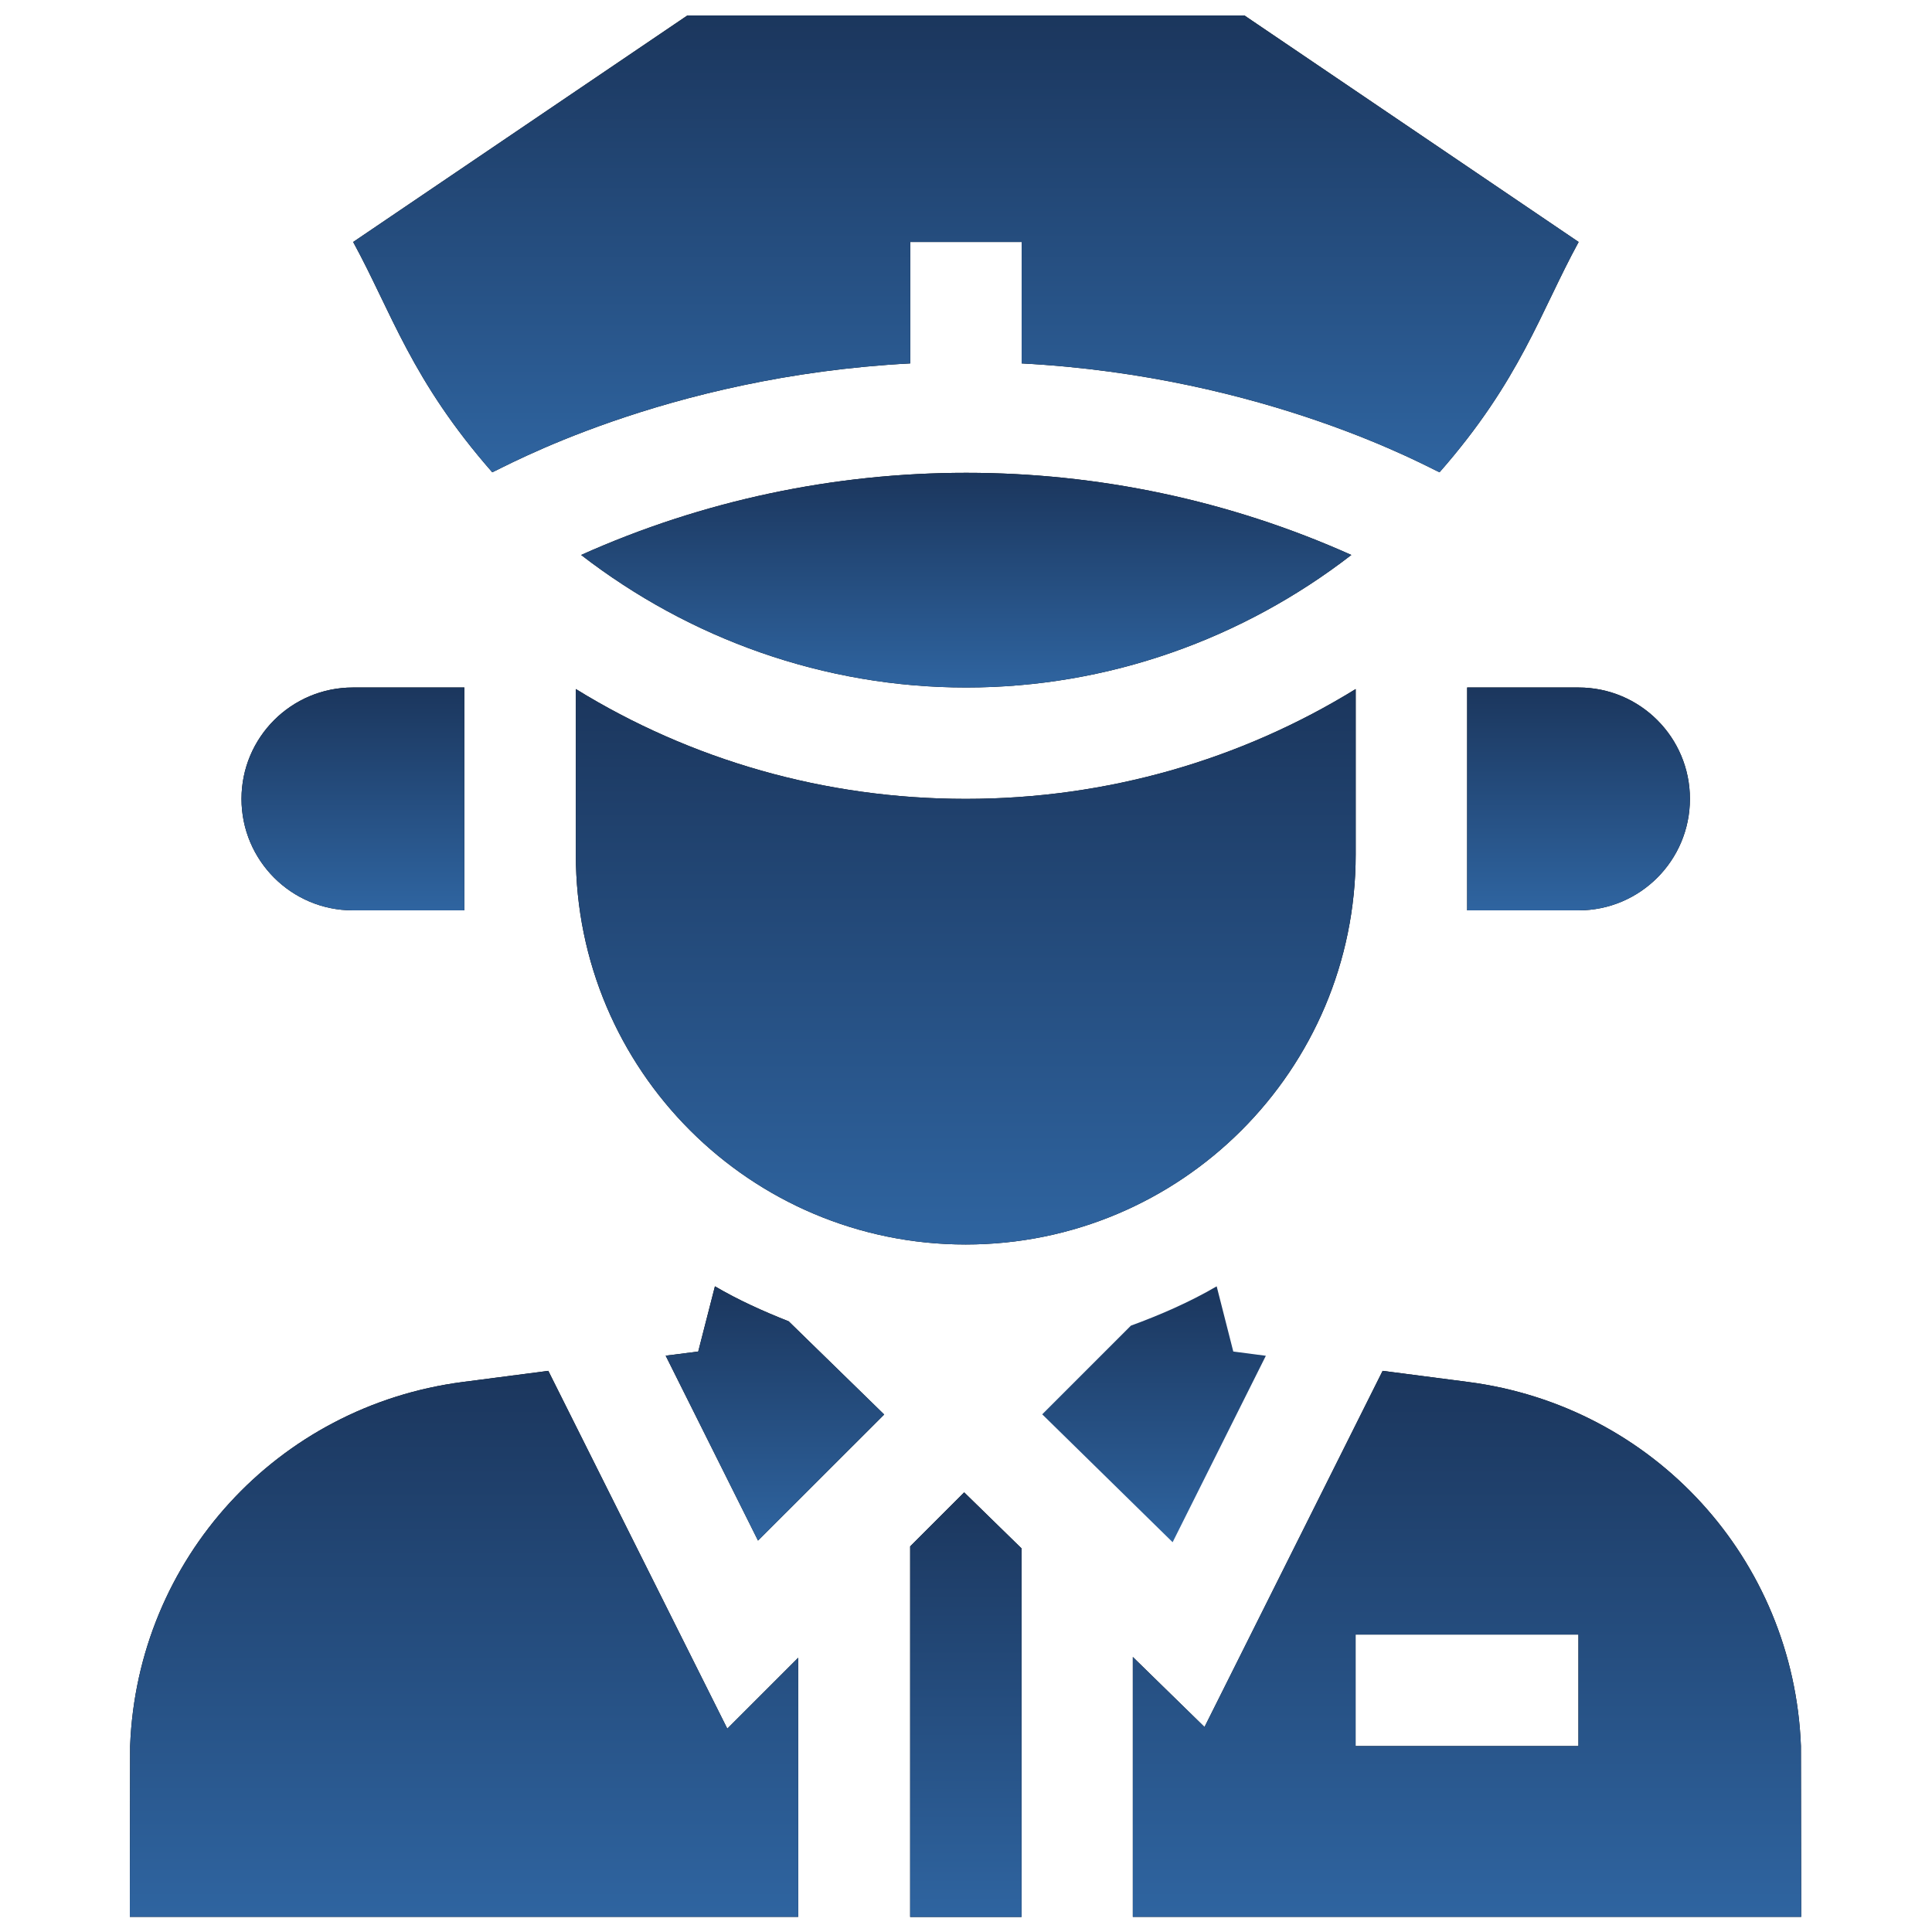 <svg width="20" height="20" viewBox="0 0 20 20" fill="none" xmlns="http://www.w3.org/2000/svg">
<g clip-path="url(#clip0_17889_13253)">
<path d="M2.5 8.27C2.5 8.907 3.016 9.424 3.653 9.424H4.807V7.117H3.653C3.016 7.117 2.5 7.633 2.5 8.27Z" fill="black"/>
<path d="M2.5 8.27C2.5 8.907 3.016 9.424 3.653 9.424H4.807V7.117H3.653C3.016 7.117 2.5 7.633 2.5 8.27Z" fill="url(#paint0_linear_17889_13253)"/>
<path d="M15.188 9.424H16.341C16.978 9.424 17.494 8.907 17.494 8.27C17.494 7.633 16.978 7.117 16.341 7.117H15.188V9.424Z" fill="black"/>
<path d="M15.188 9.424H16.341C16.978 9.424 17.494 8.907 17.494 8.27C17.494 7.633 16.978 7.117 16.341 7.117H15.188V9.424Z" fill="url(#paint1_linear_17889_13253)"/>
<path d="M14.034 8.847V7.133C12.847 7.865 11.459 8.27 9.997 8.27C8.536 8.27 7.148 7.865 5.961 7.133V8.847C5.961 11.076 7.768 12.883 9.997 12.883C12.227 12.883 14.034 11.076 14.034 8.847Z" fill="black"/>
<path d="M14.034 8.847V7.133C12.847 7.865 11.459 8.27 9.997 8.27C8.536 8.27 7.148 7.865 5.961 7.133V8.847C5.961 11.076 7.768 12.883 9.997 12.883C12.227 12.883 14.034 11.076 14.034 8.847Z" fill="url(#paint2_linear_17889_13253)"/>
<path d="M9.423 3.762V2.505H10.576V3.762C13.115 3.895 14.817 4.857 14.902 4.889C15.739 3.935 15.945 3.232 16.342 2.505L12.882 0.16H7.116L3.656 2.505C4.055 3.236 4.258 3.934 5.096 4.889C5.189 4.854 6.88 3.895 9.423 3.762Z" fill="black"/>
<path d="M9.423 3.762V2.505H10.576V3.762C13.115 3.895 14.817 4.857 14.902 4.889C15.739 3.935 15.945 3.232 16.342 2.505L12.882 0.16H7.116L3.656 2.505C4.055 3.236 4.258 3.934 5.096 4.889C5.189 4.854 6.88 3.895 9.423 3.762Z" fill="url(#paint3_linear_17889_13253)"/>
<path d="M6.016 5.745C7.139 6.613 8.53 7.117 10.002 7.117C11.475 7.117 12.866 6.613 13.989 5.745C11.461 4.611 8.543 4.611 6.016 5.745Z" fill="black"/>
<path d="M6.016 5.745C7.139 6.613 8.53 7.117 10.002 7.117C11.475 7.117 12.866 6.613 13.989 5.745C11.461 4.611 8.543 4.611 6.016 5.745Z" fill="url(#paint4_linear_17889_13253)"/>
<path d="M1.344 19.843H8.263V17.161L7.529 17.895L5.676 14.191L4.792 14.306C2.87 14.555 1.421 16.14 1.347 18.074L1.344 19.843Z" fill="black"/>
<path d="M1.344 19.843H8.263V17.161L7.529 17.895L5.676 14.191L4.792 14.306C2.87 14.555 1.421 16.14 1.347 18.074L1.344 19.843Z" fill="url(#paint5_linear_17889_13253)"/>
<path d="M7.228 13.991L6.891 14.034L7.847 15.948L9.153 14.643L8.164 13.678C7.9 13.574 7.643 13.458 7.401 13.316L7.228 13.991Z" fill="black"/>
<path d="M7.228 13.991L6.891 14.034L7.847 15.948L9.153 14.643L8.164 13.678C7.9 13.574 7.643 13.458 7.401 13.316L7.228 13.991Z" fill="url(#paint6_linear_17889_13253)"/>
<path d="M18.646 19.843L18.643 18.074C18.568 16.14 17.12 14.555 15.198 14.306L14.313 14.191L12.469 17.878L11.727 17.153V19.843H18.646ZM16.34 18.075H14.033V16.921H16.34V18.075Z" fill="black"/>
<path d="M18.646 19.843L18.643 18.074C18.568 16.14 17.12 14.555 15.198 14.306L14.313 14.191L12.469 17.878L11.727 17.153V19.843H18.646ZM16.34 18.075H14.033V16.921H16.34V18.075Z" fill="url(#paint7_linear_17889_13253)"/>
<path d="M13.104 14.035L12.767 13.991L12.595 13.316C12.314 13.48 12.015 13.61 11.707 13.723L10.789 14.641L12.139 15.965L13.104 14.035Z" fill="url(#paint8_linear_17889_13253)"/>
<path d="M9.422 16.008V19.844H10.575V16.029L9.981 15.449L9.422 16.008Z" fill="black"/>
<path d="M9.422 16.008V19.844H10.575V16.029L9.981 15.449L9.422 16.008Z" fill="url(#paint9_linear_17889_13253)"/>
</g>
<defs>
<linearGradient id="paint0_linear_17889_13253" x1="3.653" y1="7.117" x2="3.653" y2="11.536" gradientUnits="userSpaceOnUse">
<stop stop-color="#1B365D"/>
<stop offset="1" stop-color="#418FDE"/>
</linearGradient>
<linearGradient id="paint1_linear_17889_13253" x1="16.341" y1="7.117" x2="16.341" y2="11.536" gradientUnits="userSpaceOnUse">
<stop stop-color="#1B365D"/>
<stop offset="1" stop-color="#418FDE"/>
</linearGradient>
<linearGradient id="paint2_linear_17889_13253" x1="9.997" y1="7.133" x2="9.997" y2="18.15" gradientUnits="userSpaceOnUse">
<stop stop-color="#1B365D"/>
<stop offset="1" stop-color="#418FDE"/>
</linearGradient>
<linearGradient id="paint3_linear_17889_13253" x1="9.999" y1="0.16" x2="9.999" y2="9.219" gradientUnits="userSpaceOnUse">
<stop stop-color="#1B365D"/>
<stop offset="1" stop-color="#418FDE"/>
</linearGradient>
<linearGradient id="paint4_linear_17889_13253" x1="10.002" y1="4.895" x2="10.002" y2="9.152" gradientUnits="userSpaceOnUse">
<stop stop-color="#1B365D"/>
<stop offset="1" stop-color="#418FDE"/>
</linearGradient>
<linearGradient id="paint5_linear_17889_13253" x1="4.804" y1="14.191" x2="4.804" y2="25.019" gradientUnits="userSpaceOnUse">
<stop stop-color="#1B365D"/>
<stop offset="1" stop-color="#418FDE"/>
</linearGradient>
<linearGradient id="paint6_linear_17889_13253" x1="8.022" y1="13.316" x2="8.022" y2="18.358" gradientUnits="userSpaceOnUse">
<stop stop-color="#1B365D"/>
<stop offset="1" stop-color="#418FDE"/>
</linearGradient>
<linearGradient id="paint7_linear_17889_13253" x1="15.186" y1="14.191" x2="15.186" y2="25.019" gradientUnits="userSpaceOnUse">
<stop stop-color="#1B365D"/>
<stop offset="1" stop-color="#418FDE"/>
</linearGradient>
<linearGradient id="paint8_linear_17889_13253" x1="11.947" y1="13.316" x2="11.947" y2="18.391" gradientUnits="userSpaceOnUse">
<stop stop-color="#1B365D"/>
<stop offset="1" stop-color="#418FDE"/>
</linearGradient>
<linearGradient id="paint9_linear_17889_13253" x1="9.999" y1="15.449" x2="9.999" y2="23.868" gradientUnits="userSpaceOnUse">
<stop stop-color="#1B365D"/>
<stop offset="1" stop-color="#418FDE"/>
</linearGradient>
<clipPath id="clip0_17889_13253">
<rect width="19.683" height="19.683" fill="white" transform="translate(0.156 0.16)"/>
</clipPath>
</defs>
</svg>
